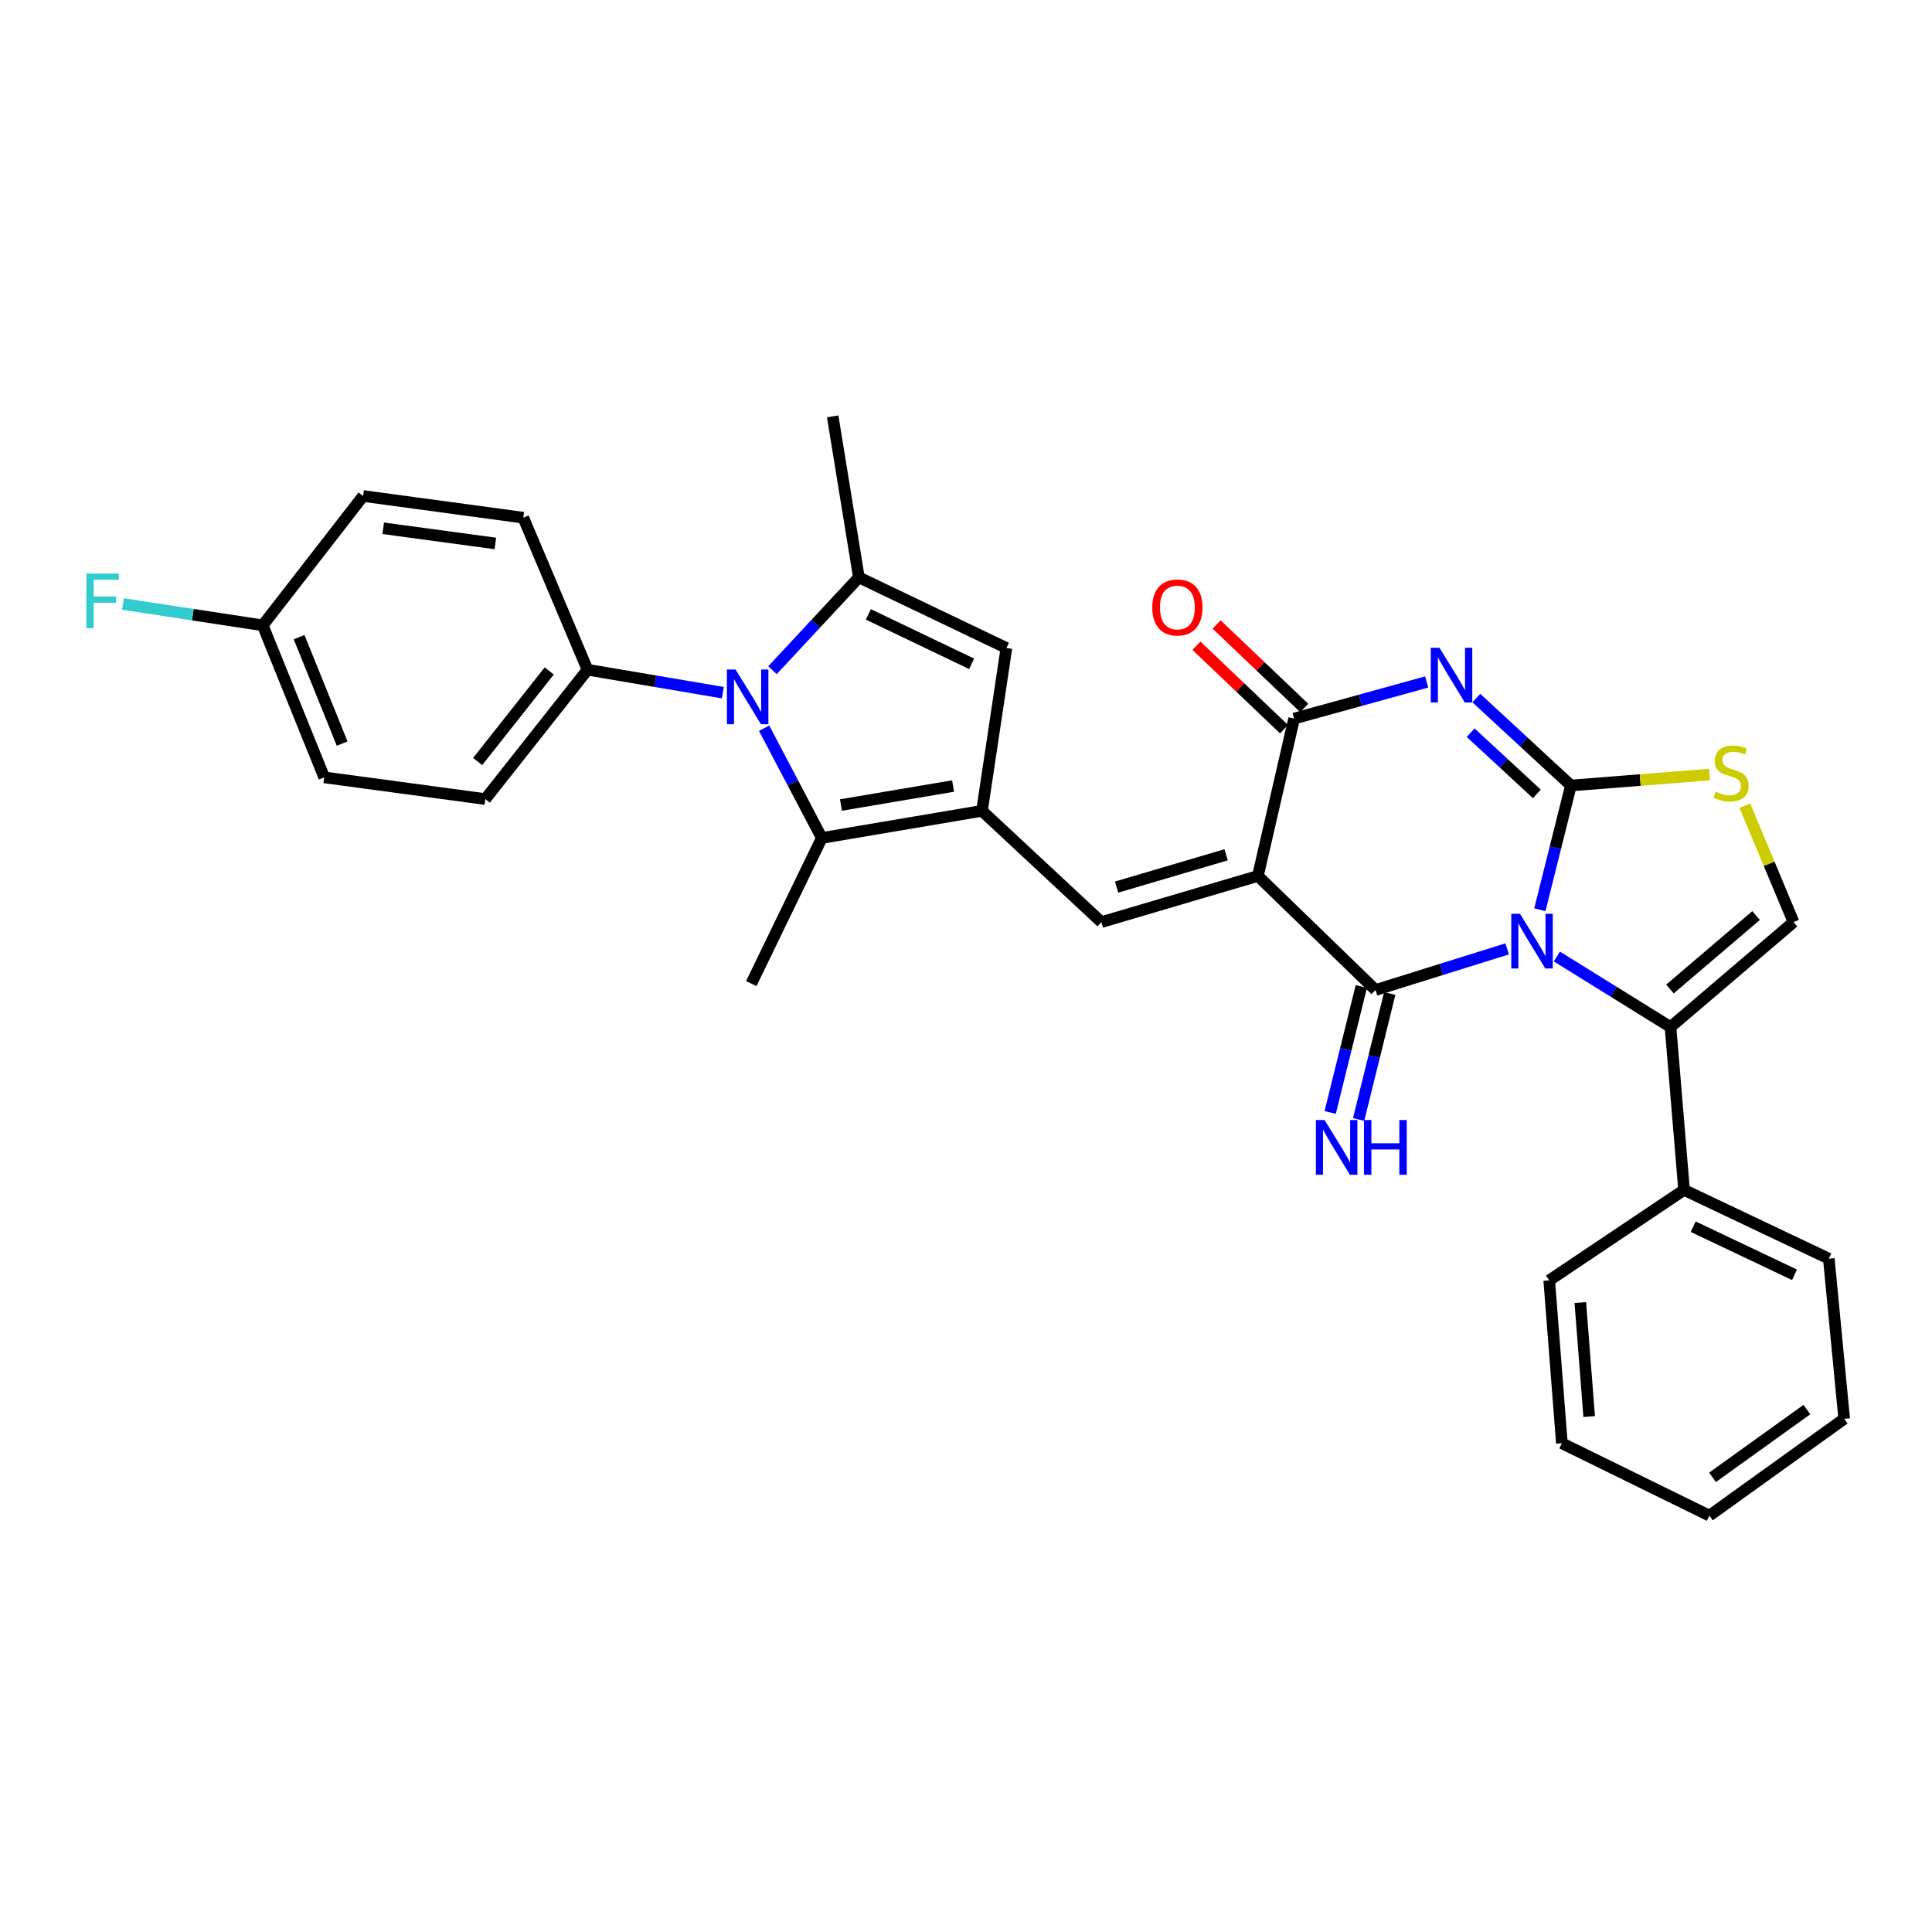 <?xml version='1.0' encoding='iso-8859-1'?>
<svg version='1.1' baseProfile='full'
              xmlns='http://www.w3.org/2000/svg'
                      xmlns:rdkit='http://www.rdkit.org/xml'
                      xmlns:xlink='http://www.w3.org/1999/xlink'
                  xml:space='preserve'
width='1000px' height='1000px' viewBox='0 0 1000 1000'>
<!-- END OF HEADER -->
<rect style='opacity:1.0;fill:#FFFFFF;stroke:none' width='1000' height='1000' x='0' y='0'> </rect>
<path class='bond-0' d='M 797.031,470.879 L 805.066,438.728' style='fill:none;fill-rule:evenodd;stroke:#0000FF;stroke-width:6px;stroke-linecap:butt;stroke-linejoin:miter;stroke-opacity:1' />
<path class='bond-0' d='M 805.066,438.728 L 813.101,406.577' style='fill:none;fill-rule:evenodd;stroke:#000000;stroke-width:6px;stroke-linecap:butt;stroke-linejoin:miter;stroke-opacity:1' />
<path class='bond-2' d='M 780.111,491.133 L 746.042,501.778' style='fill:none;fill-rule:evenodd;stroke:#0000FF;stroke-width:6px;stroke-linecap:butt;stroke-linejoin:miter;stroke-opacity:1' />
<path class='bond-2' d='M 746.042,501.778 L 711.972,512.422' style='fill:none;fill-rule:evenodd;stroke:#000000;stroke-width:6px;stroke-linecap:butt;stroke-linejoin:miter;stroke-opacity:1' />
<path class='bond-7' d='M 805.822,495.087 L 835.236,513.339' style='fill:none;fill-rule:evenodd;stroke:#0000FF;stroke-width:6px;stroke-linecap:butt;stroke-linejoin:miter;stroke-opacity:1' />
<path class='bond-7' d='M 835.236,513.339 L 864.651,531.59' style='fill:none;fill-rule:evenodd;stroke:#000000;stroke-width:6px;stroke-linecap:butt;stroke-linejoin:miter;stroke-opacity:1' />
<path class='bond-3' d='M 813.101,406.577 L 788.628,383.948' style='fill:none;fill-rule:evenodd;stroke:#000000;stroke-width:6px;stroke-linecap:butt;stroke-linejoin:miter;stroke-opacity:1' />
<path class='bond-3' d='M 788.628,383.948 L 764.154,361.319' style='fill:none;fill-rule:evenodd;stroke:#0000FF;stroke-width:6px;stroke-linecap:butt;stroke-linejoin:miter;stroke-opacity:1' />
<path class='bond-3' d='M 795.468,410.919 L 778.336,395.078' style='fill:none;fill-rule:evenodd;stroke:#000000;stroke-width:6px;stroke-linecap:butt;stroke-linejoin:miter;stroke-opacity:1' />
<path class='bond-3' d='M 778.336,395.078 L 761.205,379.238' style='fill:none;fill-rule:evenodd;stroke:#0000FF;stroke-width:6px;stroke-linecap:butt;stroke-linejoin:miter;stroke-opacity:1' />
<path class='bond-11' d='M 813.101,406.577 L 848.982,403.742' style='fill:none;fill-rule:evenodd;stroke:#000000;stroke-width:6px;stroke-linecap:butt;stroke-linejoin:miter;stroke-opacity:1' />
<path class='bond-11' d='M 848.982,403.742 L 884.863,400.906' style='fill:none;fill-rule:evenodd;stroke:#CCCC00;stroke-width:6px;stroke-linecap:butt;stroke-linejoin:miter;stroke-opacity:1' />
<path class='bond-1' d='M 651.082,453.394 L 711.972,512.422' style='fill:none;fill-rule:evenodd;stroke:#000000;stroke-width:6px;stroke-linecap:butt;stroke-linejoin:miter;stroke-opacity:1' />
<path class='bond-4' d='M 651.082,453.394 L 669.829,371.93' style='fill:none;fill-rule:evenodd;stroke:#000000;stroke-width:6px;stroke-linecap:butt;stroke-linejoin:miter;stroke-opacity:1' />
<path class='bond-8' d='M 651.082,453.394 L 570.081,477.278' style='fill:none;fill-rule:evenodd;stroke:#000000;stroke-width:6px;stroke-linecap:butt;stroke-linejoin:miter;stroke-opacity:1' />
<path class='bond-8' d='M 634.645,442.436 L 577.944,459.155' style='fill:none;fill-rule:evenodd;stroke:#000000;stroke-width:6px;stroke-linecap:butt;stroke-linejoin:miter;stroke-opacity:1' />
<path class='bond-14' d='M 704.614,510.604 L 696.558,543.207' style='fill:none;fill-rule:evenodd;stroke:#000000;stroke-width:6px;stroke-linecap:butt;stroke-linejoin:miter;stroke-opacity:1' />
<path class='bond-14' d='M 696.558,543.207 L 688.503,575.81' style='fill:none;fill-rule:evenodd;stroke:#0000FF;stroke-width:6px;stroke-linecap:butt;stroke-linejoin:miter;stroke-opacity:1' />
<path class='bond-14' d='M 719.33,514.24 L 711.275,546.843' style='fill:none;fill-rule:evenodd;stroke:#000000;stroke-width:6px;stroke-linecap:butt;stroke-linejoin:miter;stroke-opacity:1' />
<path class='bond-14' d='M 711.275,546.843 L 703.219,579.447' style='fill:none;fill-rule:evenodd;stroke:#0000FF;stroke-width:6px;stroke-linecap:butt;stroke-linejoin:miter;stroke-opacity:1' />
<path class='bond-32' d='M 738.457,352.99 L 704.143,362.46' style='fill:none;fill-rule:evenodd;stroke:#0000FF;stroke-width:6px;stroke-linecap:butt;stroke-linejoin:miter;stroke-opacity:1' />
<path class='bond-32' d='M 704.143,362.46 L 669.829,371.93' style='fill:none;fill-rule:evenodd;stroke:#000000;stroke-width:6px;stroke-linecap:butt;stroke-linejoin:miter;stroke-opacity:1' />
<path class='bond-16' d='M 675.058,366.443 L 652.393,344.842' style='fill:none;fill-rule:evenodd;stroke:#000000;stroke-width:6px;stroke-linecap:butt;stroke-linejoin:miter;stroke-opacity:1' />
<path class='bond-16' d='M 652.393,344.842 L 629.727,323.241' style='fill:none;fill-rule:evenodd;stroke:#FF0000;stroke-width:6px;stroke-linecap:butt;stroke-linejoin:miter;stroke-opacity:1' />
<path class='bond-16' d='M 664.6,377.416 L 641.934,355.815' style='fill:none;fill-rule:evenodd;stroke:#000000;stroke-width:6px;stroke-linecap:butt;stroke-linejoin:miter;stroke-opacity:1' />
<path class='bond-16' d='M 641.934,355.815 L 619.269,334.214' style='fill:none;fill-rule:evenodd;stroke:#FF0000;stroke-width:6px;stroke-linecap:butt;stroke-linejoin:miter;stroke-opacity:1' />
<path class='bond-5' d='M 508.274,419.69 L 570.081,477.278' style='fill:none;fill-rule:evenodd;stroke:#000000;stroke-width:6px;stroke-linecap:butt;stroke-linejoin:miter;stroke-opacity:1' />
<path class='bond-10' d='M 508.274,419.69 L 425.378,433.729' style='fill:none;fill-rule:evenodd;stroke:#000000;stroke-width:6px;stroke-linecap:butt;stroke-linejoin:miter;stroke-opacity:1' />
<path class='bond-10' d='M 493.308,406.849 L 435.281,416.676' style='fill:none;fill-rule:evenodd;stroke:#000000;stroke-width:6px;stroke-linecap:butt;stroke-linejoin:miter;stroke-opacity:1' />
<path class='bond-12' d='M 508.274,419.69 L 520.915,335.404' style='fill:none;fill-rule:evenodd;stroke:#000000;stroke-width:6px;stroke-linecap:butt;stroke-linejoin:miter;stroke-opacity:1' />
<path class='bond-6' d='M 395.512,376.926 L 410.445,405.327' style='fill:none;fill-rule:evenodd;stroke:#0000FF;stroke-width:6px;stroke-linecap:butt;stroke-linejoin:miter;stroke-opacity:1' />
<path class='bond-6' d='M 410.445,405.327 L 425.378,433.729' style='fill:none;fill-rule:evenodd;stroke:#000000;stroke-width:6px;stroke-linecap:butt;stroke-linejoin:miter;stroke-opacity:1' />
<path class='bond-15' d='M 374.141,358.525 L 339.123,352.586' style='fill:none;fill-rule:evenodd;stroke:#0000FF;stroke-width:6px;stroke-linecap:butt;stroke-linejoin:miter;stroke-opacity:1' />
<path class='bond-15' d='M 339.123,352.586 L 304.104,346.647' style='fill:none;fill-rule:evenodd;stroke:#000000;stroke-width:6px;stroke-linecap:butt;stroke-linejoin:miter;stroke-opacity:1' />
<path class='bond-34' d='M 399.835,346.896 L 422.195,322.875' style='fill:none;fill-rule:evenodd;stroke:#0000FF;stroke-width:6px;stroke-linecap:butt;stroke-linejoin:miter;stroke-opacity:1' />
<path class='bond-34' d='M 422.195,322.875 L 444.554,298.853' style='fill:none;fill-rule:evenodd;stroke:#000000;stroke-width:6px;stroke-linecap:butt;stroke-linejoin:miter;stroke-opacity:1' />
<path class='bond-13' d='M 864.651,531.59 L 928.328,477.278' style='fill:none;fill-rule:evenodd;stroke:#000000;stroke-width:6px;stroke-linecap:butt;stroke-linejoin:miter;stroke-opacity:1' />
<path class='bond-13' d='M 864.365,511.91 L 908.939,473.891' style='fill:none;fill-rule:evenodd;stroke:#000000;stroke-width:6px;stroke-linecap:butt;stroke-linejoin:miter;stroke-opacity:1' />
<path class='bond-17' d='M 864.651,531.59 L 871.666,615.901' style='fill:none;fill-rule:evenodd;stroke:#000000;stroke-width:6px;stroke-linecap:butt;stroke-linejoin:miter;stroke-opacity:1' />
<path class='bond-9' d='M 444.554,298.853 L 520.915,335.404' style='fill:none;fill-rule:evenodd;stroke:#000000;stroke-width:6px;stroke-linecap:butt;stroke-linejoin:miter;stroke-opacity:1' />
<path class='bond-9' d='M 449.463,318.01 L 502.916,343.595' style='fill:none;fill-rule:evenodd;stroke:#000000;stroke-width:6px;stroke-linecap:butt;stroke-linejoin:miter;stroke-opacity:1' />
<path class='bond-21' d='M 444.554,298.853 L 430.995,215.511' style='fill:none;fill-rule:evenodd;stroke:#000000;stroke-width:6px;stroke-linecap:butt;stroke-linejoin:miter;stroke-opacity:1' />
<path class='bond-22' d='M 425.378,433.729 L 388.852,509.112' style='fill:none;fill-rule:evenodd;stroke:#000000;stroke-width:6px;stroke-linecap:butt;stroke-linejoin:miter;stroke-opacity:1' />
<path class='bond-31' d='M 903.12,416.998 L 915.724,447.138' style='fill:none;fill-rule:evenodd;stroke:#CCCC00;stroke-width:6px;stroke-linecap:butt;stroke-linejoin:miter;stroke-opacity:1' />
<path class='bond-31' d='M 915.724,447.138 L 928.328,477.278' style='fill:none;fill-rule:evenodd;stroke:#000000;stroke-width:6px;stroke-linecap:butt;stroke-linejoin:miter;stroke-opacity:1' />
<path class='bond-18' d='M 304.104,346.647 L 251.198,413.601' style='fill:none;fill-rule:evenodd;stroke:#000000;stroke-width:6px;stroke-linecap:butt;stroke-linejoin:miter;stroke-opacity:1' />
<path class='bond-18' d='M 284.274,347.292 L 247.24,394.159' style='fill:none;fill-rule:evenodd;stroke:#000000;stroke-width:6px;stroke-linecap:butt;stroke-linejoin:miter;stroke-opacity:1' />
<path class='bond-19' d='M 304.104,346.647 L 270.863,267.954' style='fill:none;fill-rule:evenodd;stroke:#000000;stroke-width:6px;stroke-linecap:butt;stroke-linejoin:miter;stroke-opacity:1' />
<path class='bond-26' d='M 871.666,615.901 L 946.587,651.483' style='fill:none;fill-rule:evenodd;stroke:#000000;stroke-width:6px;stroke-linecap:butt;stroke-linejoin:miter;stroke-opacity:1' />
<path class='bond-26' d='M 876.401,634.932 L 928.845,659.839' style='fill:none;fill-rule:evenodd;stroke:#000000;stroke-width:6px;stroke-linecap:butt;stroke-linejoin:miter;stroke-opacity:1' />
<path class='bond-27' d='M 871.666,615.901 L 801.875,662.726' style='fill:none;fill-rule:evenodd;stroke:#000000;stroke-width:6px;stroke-linecap:butt;stroke-linejoin:miter;stroke-opacity:1' />
<path class='bond-24' d='M 251.198,413.601 L 167.822,402.366' style='fill:none;fill-rule:evenodd;stroke:#000000;stroke-width:6px;stroke-linecap:butt;stroke-linejoin:miter;stroke-opacity:1' />
<path class='bond-23' d='M 270.863,267.954 L 187.959,256.728' style='fill:none;fill-rule:evenodd;stroke:#000000;stroke-width:6px;stroke-linecap:butt;stroke-linejoin:miter;stroke-opacity:1' />
<path class='bond-23' d='M 256.393,281.292 L 198.36,273.434' style='fill:none;fill-rule:evenodd;stroke:#000000;stroke-width:6px;stroke-linecap:butt;stroke-linejoin:miter;stroke-opacity:1' />
<path class='bond-20' d='M 135.988,323.673 L 187.959,256.728' style='fill:none;fill-rule:evenodd;stroke:#000000;stroke-width:6px;stroke-linecap:butt;stroke-linejoin:miter;stroke-opacity:1' />
<path class='bond-25' d='M 135.988,323.673 L 99.806,318.158' style='fill:none;fill-rule:evenodd;stroke:#000000;stroke-width:6px;stroke-linecap:butt;stroke-linejoin:miter;stroke-opacity:1' />
<path class='bond-25' d='M 99.806,318.158 L 63.624,312.643' style='fill:none;fill-rule:evenodd;stroke:#33CCCC;stroke-width:6px;stroke-linecap:butt;stroke-linejoin:miter;stroke-opacity:1' />
<path class='bond-35' d='M 135.988,323.673 L 167.822,402.366' style='fill:none;fill-rule:evenodd;stroke:#000000;stroke-width:6px;stroke-linecap:butt;stroke-linejoin:miter;stroke-opacity:1' />
<path class='bond-35' d='M 154.816,329.792 L 177.1,384.877' style='fill:none;fill-rule:evenodd;stroke:#000000;stroke-width:6px;stroke-linecap:butt;stroke-linejoin:miter;stroke-opacity:1' />
<path class='bond-29' d='M 946.587,651.483 L 954.545,734.387' style='fill:none;fill-rule:evenodd;stroke:#000000;stroke-width:6px;stroke-linecap:butt;stroke-linejoin:miter;stroke-opacity:1' />
<path class='bond-28' d='M 801.875,662.726 L 808.427,747.02' style='fill:none;fill-rule:evenodd;stroke:#000000;stroke-width:6px;stroke-linecap:butt;stroke-linejoin:miter;stroke-opacity:1' />
<path class='bond-28' d='M 817.971,674.196 L 822.558,733.201' style='fill:none;fill-rule:evenodd;stroke:#000000;stroke-width:6px;stroke-linecap:butt;stroke-linejoin:miter;stroke-opacity:1' />
<path class='bond-30' d='M 808.427,747.02 L 884.779,784.489' style='fill:none;fill-rule:evenodd;stroke:#000000;stroke-width:6px;stroke-linecap:butt;stroke-linejoin:miter;stroke-opacity:1' />
<path class='bond-33' d='M 954.545,734.387 L 884.779,784.489' style='fill:none;fill-rule:evenodd;stroke:#000000;stroke-width:6px;stroke-linecap:butt;stroke-linejoin:miter;stroke-opacity:1' />
<path class='bond-33' d='M 935.238,729.589 L 886.402,764.66' style='fill:none;fill-rule:evenodd;stroke:#000000;stroke-width:6px;stroke-linecap:butt;stroke-linejoin:miter;stroke-opacity:1' />
<path  class='atom-0' d='M 786.713 472.955
L 795.993 487.955
Q 796.913 489.435, 798.393 492.115
Q 799.873 494.795, 799.953 494.955
L 799.953 472.955
L 803.713 472.955
L 803.713 501.275
L 799.833 501.275
L 789.873 484.875
Q 788.713 482.955, 787.473 480.755
Q 786.273 478.555, 785.913 477.875
L 785.913 501.275
L 782.233 501.275
L 782.233 472.955
L 786.713 472.955
' fill='#0000FF'/>
<path  class='atom-4' d='M 745.05 335.283
L 754.33 350.283
Q 755.25 351.763, 756.73 354.443
Q 758.21 357.123, 758.29 357.283
L 758.29 335.283
L 762.05 335.283
L 762.05 363.603
L 758.17 363.603
L 748.21 347.203
Q 747.05 345.283, 745.81 343.083
Q 744.61 340.883, 744.25 340.203
L 744.25 363.603
L 740.57 363.603
L 740.57 335.283
L 745.05 335.283
' fill='#0000FF'/>
<path  class='atom-7' d='M 380.723 346.543
L 390.003 361.543
Q 390.923 363.023, 392.403 365.703
Q 393.883 368.383, 393.963 368.543
L 393.963 346.543
L 397.723 346.543
L 397.723 374.863
L 393.843 374.863
L 383.883 358.463
Q 382.723 356.543, 381.483 354.343
Q 380.283 352.143, 379.923 351.463
L 379.923 374.863
L 376.243 374.863
L 376.243 346.543
L 380.723 346.543
' fill='#0000FF'/>
<path  class='atom-12' d='M 888.022 409.745
Q 888.342 409.865, 889.662 410.425
Q 890.982 410.985, 892.422 411.345
Q 893.902 411.665, 895.342 411.665
Q 898.022 411.665, 899.582 410.385
Q 901.142 409.065, 901.142 406.785
Q 901.142 405.225, 900.342 404.265
Q 899.582 403.305, 898.382 402.785
Q 897.182 402.265, 895.182 401.665
Q 892.662 400.905, 891.142 400.185
Q 889.662 399.465, 888.582 397.945
Q 887.542 396.425, 887.542 393.865
Q 887.542 390.305, 889.942 388.105
Q 892.382 385.905, 897.182 385.905
Q 900.462 385.905, 904.182 387.465
L 903.262 390.545
Q 899.862 389.145, 897.302 389.145
Q 894.542 389.145, 893.022 390.305
Q 891.502 391.425, 891.542 393.385
Q 891.542 394.905, 892.302 395.825
Q 893.102 396.745, 894.222 397.265
Q 895.382 397.785, 897.302 398.385
Q 899.862 399.185, 901.382 399.985
Q 902.902 400.785, 903.982 402.425
Q 905.102 404.025, 905.102 406.785
Q 905.102 410.705, 902.462 412.825
Q 899.862 414.905, 895.502 414.905
Q 892.982 414.905, 891.062 414.345
Q 889.182 413.825, 886.942 412.905
L 888.022 409.745
' fill='#CCCC00'/>
<path  class='atom-15' d='M 685.584 579.726
L 694.864 594.726
Q 695.784 596.206, 697.264 598.886
Q 698.744 601.566, 698.824 601.726
L 698.824 579.726
L 702.584 579.726
L 702.584 608.046
L 698.704 608.046
L 688.744 591.646
Q 687.584 589.726, 686.344 587.526
Q 685.144 585.326, 684.784 584.646
L 684.784 608.046
L 681.104 608.046
L 681.104 579.726
L 685.584 579.726
' fill='#0000FF'/>
<path  class='atom-15' d='M 705.984 579.726
L 709.824 579.726
L 709.824 591.766
L 724.304 591.766
L 724.304 579.726
L 728.144 579.726
L 728.144 608.046
L 724.304 608.046
L 724.304 594.966
L 709.824 594.966
L 709.824 608.046
L 705.984 608.046
L 705.984 579.726
' fill='#0000FF'/>
<path  class='atom-17' d='M 596.411 314.43
Q 596.411 307.63, 599.771 303.83
Q 603.131 300.03, 609.411 300.03
Q 615.691 300.03, 619.051 303.83
Q 622.411 307.63, 622.411 314.43
Q 622.411 321.31, 619.011 325.23
Q 615.611 329.11, 609.411 329.11
Q 603.171 329.11, 599.771 325.23
Q 596.411 321.35, 596.411 314.43
M 609.411 325.91
Q 613.731 325.91, 616.051 323.03
Q 618.411 320.11, 618.411 314.43
Q 618.411 308.87, 616.051 306.07
Q 613.731 303.23, 609.411 303.23
Q 605.091 303.23, 602.731 306.03
Q 600.411 308.83, 600.411 314.43
Q 600.411 320.15, 602.731 323.03
Q 605.091 325.91, 609.411 325.91
' fill='#FF0000'/>
<path  class='atom-26' d='M 44.689 296.88
L 61.529 296.88
L 61.529 300.12
L 48.489 300.12
L 48.489 308.72
L 60.089 308.72
L 60.089 312
L 48.489 312
L 48.489 325.2
L 44.689 325.2
L 44.689 296.88
' fill='#33CCCC'/>
</svg>
